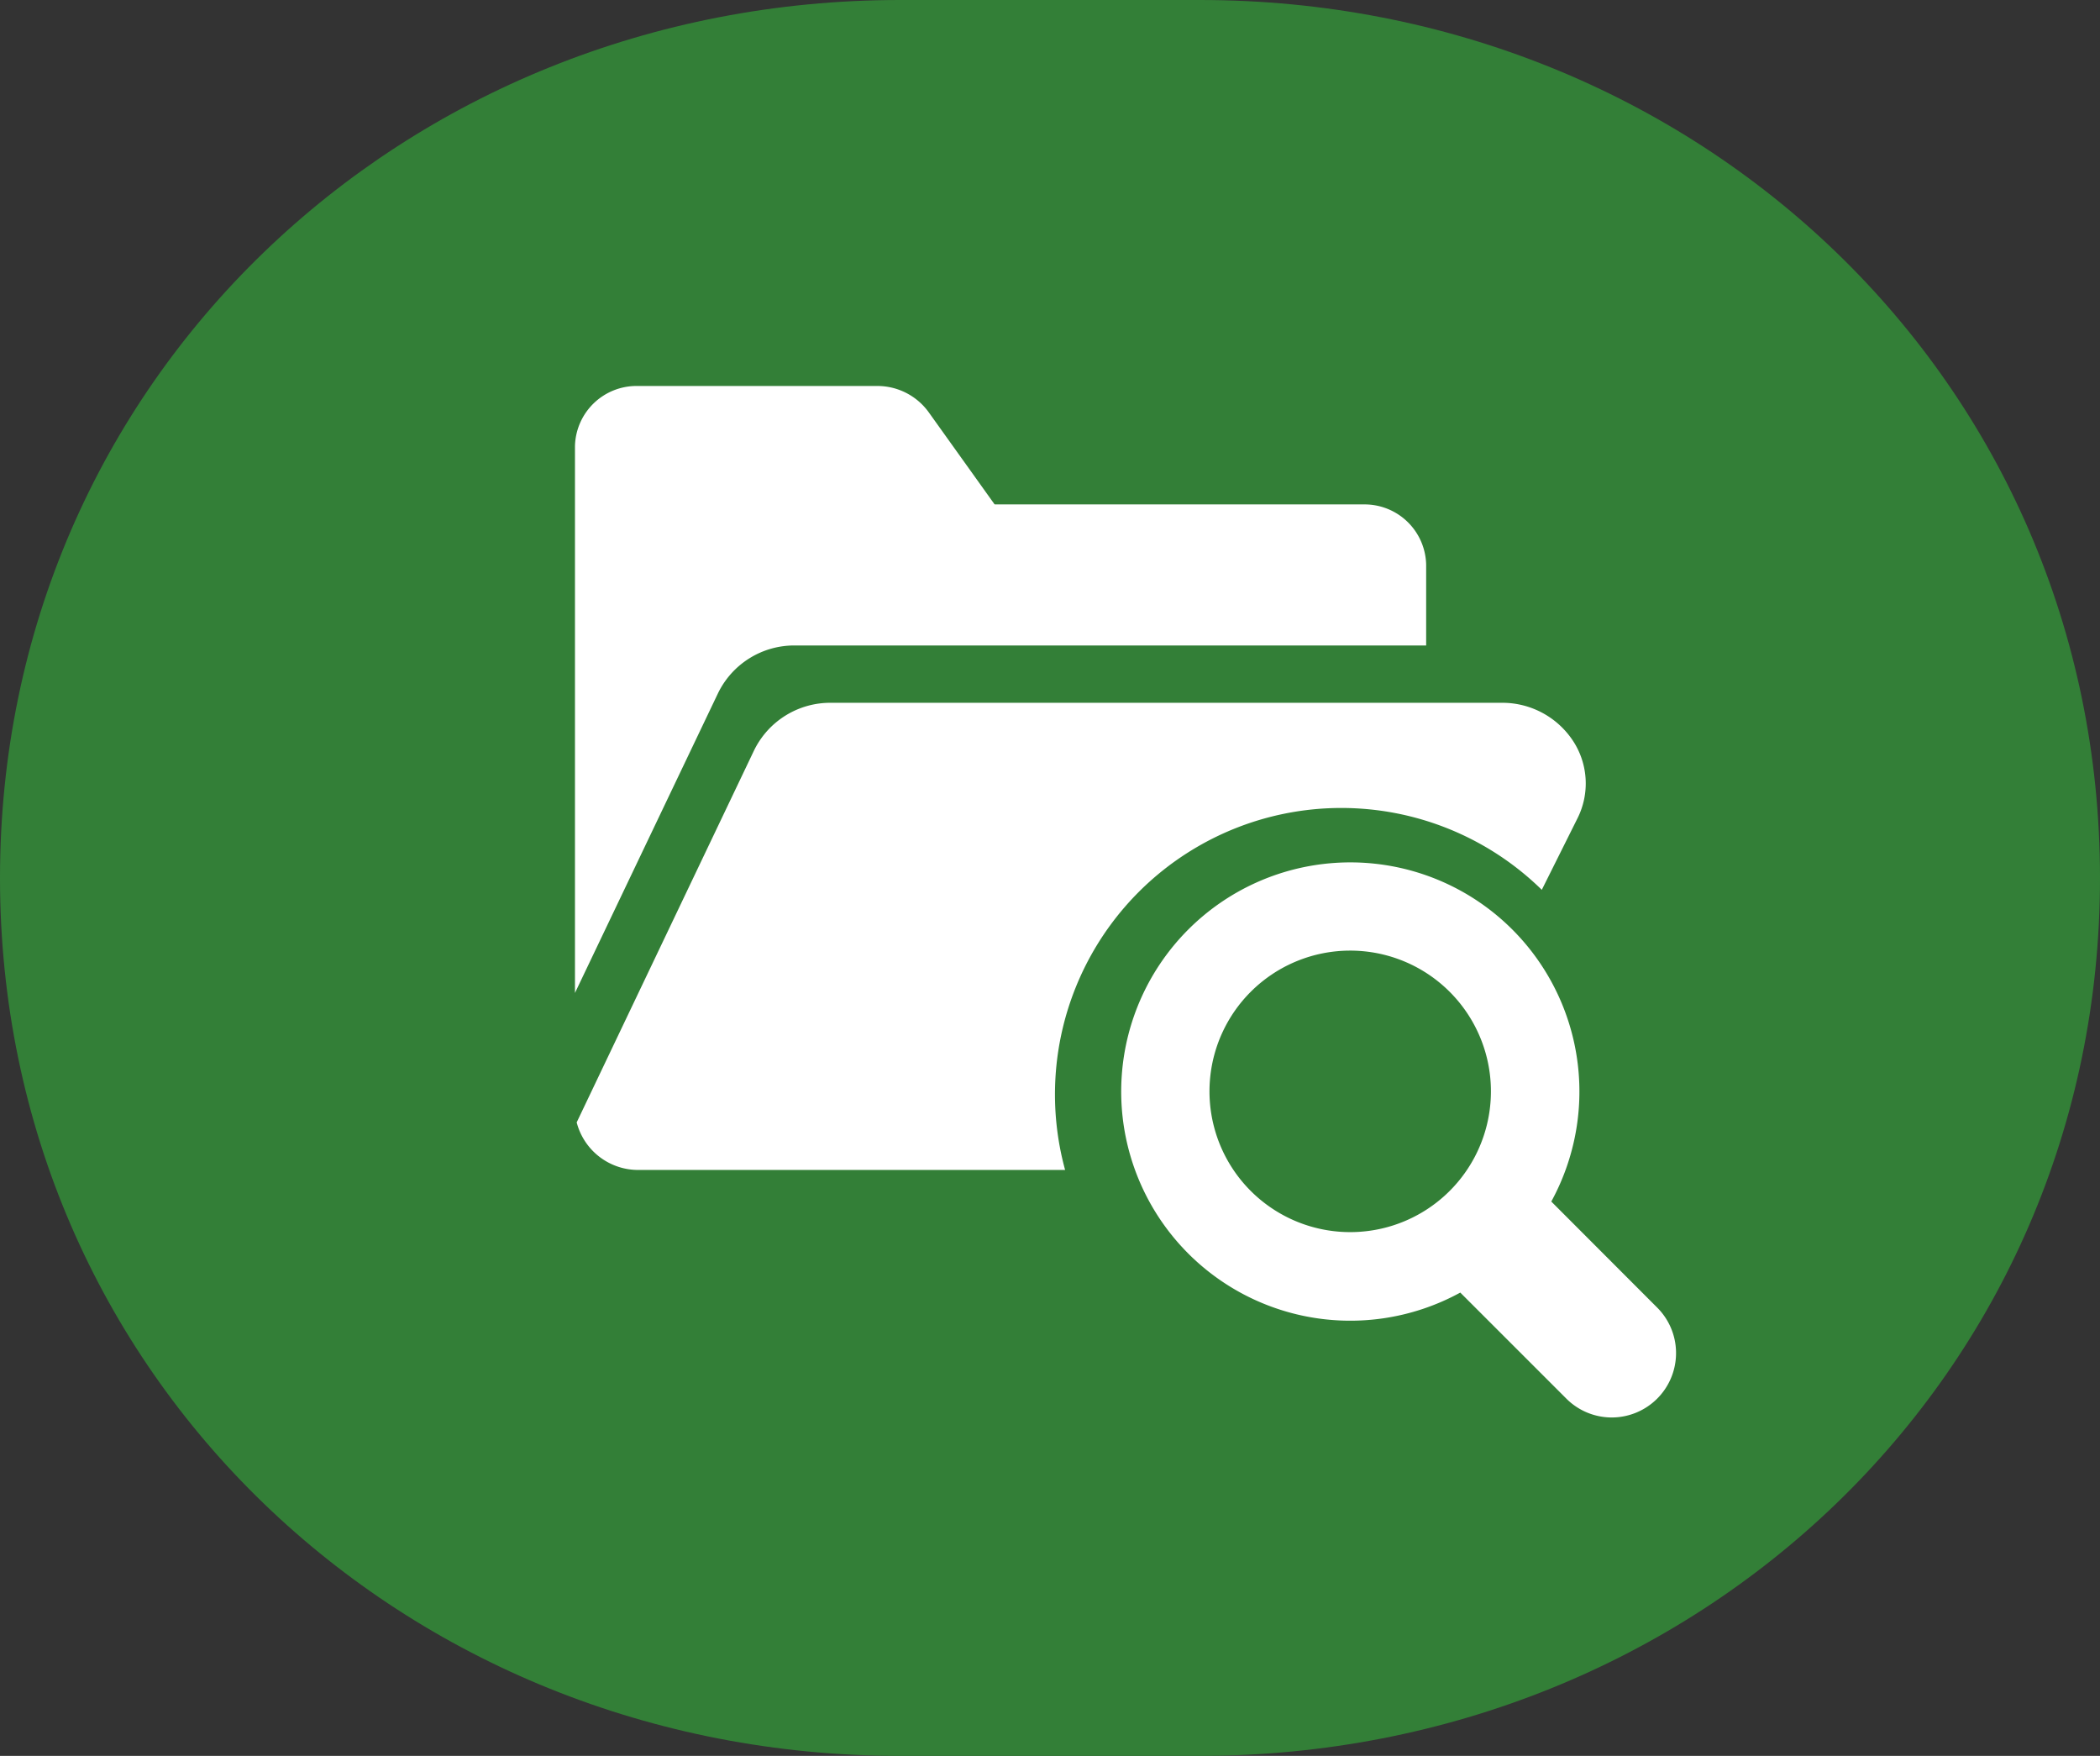 <svg xmlns="http://www.w3.org/2000/svg" xmlns:xlink="http://www.w3.org/1999/xlink" width="69.662" height="58.234" viewBox="0 0 69.662 58.234">
  <rect x="0" y="0" width="69.662" height="58.234" fill="#333333" stroke="none"/>
  <defs>
    <clipPath id="clip-path">
      <rect id="Rectangle_586" data-name="Rectangle 586" width="69.662" height="58.234" fill="#337f37"/>
    </clipPath>
  </defs>
  <g id="semburocracias" transform="translate(-173 -547.199)">
    <g id="Group_1423" data-name="Group 1423" transform="translate(0 420)">
      <g id="Group_1352" data-name="Group 1352" transform="translate(-107)">
        <g id="Group_1328" data-name="Group 1328" transform="translate(280 127.199)">
          <g id="Group_1322" data-name="Group 1322" transform="translate(0 0)">
            <g id="Group_1321" data-name="Group 1321" transform="translate(0 0)" clip-path="url(#clip-path)">
              <path id="Path_1033" data-name="Path 1033" d="M29.855,58.234C13.366,58.234,0,45.605,0,29.117S13.366,0,29.855,0h9.951C56.3,0,69.662,12.628,69.662,29.117S56.3,58.234,39.806,58.234Z" transform="translate(0 0)" fill="#337f37"/>
            </g>
          </g>
        </g>
      </g>
    </g>
    <path id="Union_6" data-name="Union 6" d="M33.366,36.209a2.13,2.13,0,0,1-1.48-.625l-3.518-3.517a7.6,7.6,0,1,1,3.019-3.019L34.9,32.565a2.129,2.129,0,0,1,.625,1.467v.085a2.135,2.135,0,0,1-2.1,2.092ZM21.415,22.094a4.668,4.668,0,1,0,3.3-1.368A4.669,4.669,0,0,0,21.415,22.094ZM15.258,28H1.127a2.105,2.105,0,0,1-2.07-1.577L4.939,14.09a2.812,2.812,0,0,1,2.554-1.583H29.731a2.807,2.807,0,0,1,2.409,1.313,2.575,2.575,0,0,1,.118,2.514L31.072,18.71A9.5,9.5,0,0,0,15.259,28h0ZM-1,22.129V4A2.043,2.043,0,0,1,1.076,2H9.021a2.1,2.1,0,0,1,1.709.865l2.186,3.056a.062.062,0,0,0,.034.007H25.16a2.043,2.043,0,0,1,2.076,2v2.678H6.3a2.811,2.811,0,0,0-2.555,1.584L-1,22.13Z" transform="translate(193.073 558)" fill="#fff"/>
  </g>
</svg>
